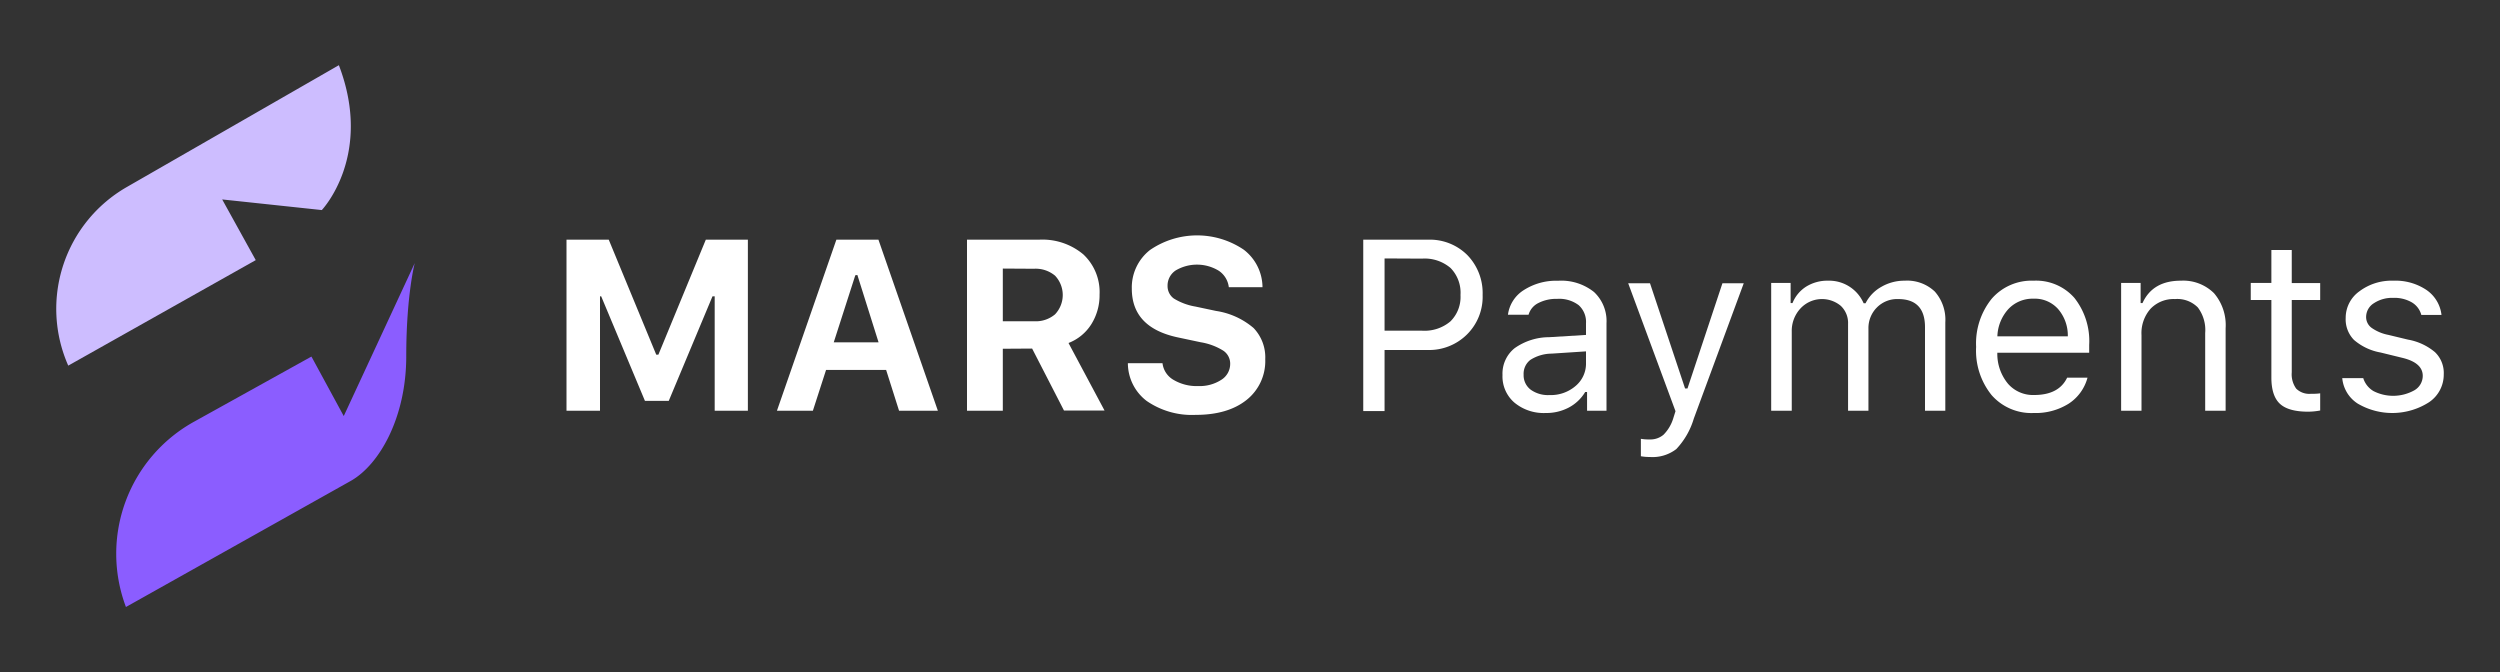 <svg id="Layer_1" data-name="Layer 1" xmlns="http://www.w3.org/2000/svg" width="400" height="107.56" viewBox="0 0 400 107.56"><rect x="0" y="0" width="400" height="107.56" fill="#333333" stroke="none"/><path d="M96,65.72H90.64V38.35H97.4L105,56.75h.34l7.59-18.4h6.73V65.72h-5.31V47.41H114l-7,16.73h-3.81l-7-16.73H96Z" fill="#fff"/><path d="M143.85,65.72l-2.07-6.53h-9.61l-2.11,6.53h-5.75l9.51-27.37h6.73l9.51,27.37Zm-7-21.68L133.4,54.77h7.17L137.18,44Z" fill="#fff"/><path d="M160.45,55.8v9.92h-5.73V38.35h11.5a10.18,10.18,0,0,1,7.11,2.35,8.25,8.25,0,0,1,2.6,6.43,8.73,8.73,0,0,1-1.32,4.75,7.49,7.49,0,0,1-3.65,3l5.77,10.81h-6.49l-5.1-9.92Zm0-12.83V51.4h5a4.76,4.76,0,0,0,3.36-1.11,4.5,4.5,0,0,0,0-6.18A4.84,4.84,0,0,0,165.42,43Z" fill="#fff"/><path d="M180.46,58.11H186a3.54,3.54,0,0,0,1.75,2.66,7.27,7.27,0,0,0,4,1,6.35,6.35,0,0,0,3.66-1,3,3,0,0,0,1.42-2.54,2.5,2.5,0,0,0-1.1-2.12,9.78,9.78,0,0,0-3.62-1.35L188.53,54q-7.44-1.55-7.44-7.81A7.61,7.61,0,0,1,184,40a13.32,13.32,0,0,1,15-.05,7.62,7.62,0,0,1,3,6h-5.39a3.68,3.68,0,0,0-1.59-2.62,6.7,6.7,0,0,0-6.91-.06,2.9,2.9,0,0,0-1.3,2.49,2.44,2.44,0,0,0,1,2,9.63,9.63,0,0,0,3.46,1.29l3.3.7a12,12,0,0,1,6,2.73,6.78,6.78,0,0,1,1.87,5,7.93,7.93,0,0,1-3,6.52q-3,2.38-8.13,2.38a12.73,12.73,0,0,1-7.86-2.24A7.61,7.61,0,0,1,180.46,58.11Z" fill="#fff"/><path d="M218.12,38.35h10.33a8.49,8.49,0,0,1,6.33,2.47,8.73,8.73,0,0,1,2.44,6.38,8.47,8.47,0,0,1-2.48,6.29A8.59,8.59,0,0,1,228.42,56h-6.89v9.77h-3.41Zm3.41,3V52.91h6a6.42,6.42,0,0,0,4.54-1.49,5.5,5.5,0,0,0,1.61-4.22,5.65,5.65,0,0,0-1.59-4.32,6.36,6.36,0,0,0-4.56-1.5Z" fill="#fff"/><path d="M247.31,66.08a7.34,7.34,0,0,1-5-1.66A5.52,5.52,0,0,1,240.4,60a5.21,5.21,0,0,1,1.94-4.29,9.6,9.6,0,0,1,5.52-1.76l5.9-.36V51.72a3.59,3.59,0,0,0-1.18-2.9,5.17,5.17,0,0,0-3.45-1,6.2,6.2,0,0,0-3,.67,3,3,0,0,0-1.56,1.87h-3.3a5.51,5.51,0,0,1,2.53-3.94,9.58,9.58,0,0,1,5.49-1.5,8.38,8.38,0,0,1,5.75,1.8,6.36,6.36,0,0,1,2,5v14h-3.11v-3h-.3A6.72,6.72,0,0,1,251,65.21,7.69,7.69,0,0,1,247.31,66.08Zm.61-2.87a6.07,6.07,0,0,0,4.18-1.46,4.65,4.65,0,0,0,1.66-3.66V56.22l-5.5.36a6.43,6.43,0,0,0-3.4,1,2.8,2.8,0,0,0-1.08,2.37,2.88,2.88,0,0,0,1.16,2.42A4.75,4.75,0,0,0,247.92,63.21Z" fill="#fff"/><path d="M264,73.12a8.38,8.38,0,0,1-1.46-.12V70.21a7,7,0,0,0,1.37.1,3.24,3.24,0,0,0,2.26-.76A6.33,6.33,0,0,0,267.7,67l.38-1.21-7.57-20.47H264l5.61,16.83H270l5.59-16.83H279L271,67a12.08,12.08,0,0,1-2.79,4.85A6.22,6.22,0,0,1,264,73.12Z" fill="#fff"/><path d="M283.39,65.72V45.27h3.11v3.22h.3A5.58,5.58,0,0,1,289,45.85a6.44,6.44,0,0,1,3.53-.94,6,6,0,0,1,3.46,1,6,6,0,0,1,2.19,2.61h.31a6.22,6.22,0,0,1,2.5-2.61,7.32,7.32,0,0,1,3.76-1,6.41,6.41,0,0,1,4.82,1.74,6.8,6.8,0,0,1,1.68,4.94V65.72H308V52.35q0-4.5-4.3-4.5a4.56,4.56,0,0,0-3.42,1.37,4.65,4.65,0,0,0-1.33,3.35V65.72h-3.26V51.83a3.76,3.76,0,0,0-1.17-2.9,4.7,4.7,0,0,0-6.46.44,5.27,5.27,0,0,0-1.38,3.68V65.72Z" fill="#fff"/><path d="M330.74,60.43H334a7.14,7.14,0,0,1-3,4.15,9.93,9.93,0,0,1-5.6,1.5,8.46,8.46,0,0,1-6.74-2.86,11.31,11.31,0,0,1-2.48-7.71,11.38,11.38,0,0,1,2.5-7.72,8.46,8.46,0,0,1,6.72-2.88,8.15,8.15,0,0,1,6.5,2.75,11.14,11.14,0,0,1,2.37,7.53v1.25h-14.7v.15a7.49,7.49,0,0,0,1.72,4.82,5.31,5.31,0,0,0,4.18,1.79C328.1,63.2,329.86,62.27,330.74,60.43Zm-5.39-12.64a5.32,5.32,0,0,0-4,1.65,6.81,6.81,0,0,0-1.77,4.37h11.27a6.48,6.48,0,0,0-1.56-4.37A5,5,0,0,0,325.35,47.79Z" fill="#fff"/><path d="M339.38,65.72V45.27h3.12v3.22h.3c1.09-2.39,3.13-3.58,6.14-3.58a7,7,0,0,1,5.3,2,7.85,7.85,0,0,1,1.86,5.61V65.72h-3.27V53.28a6,6,0,0,0-1.18-4.09A4.62,4.62,0,0,0,348,47.85a5.11,5.11,0,0,0-3.91,1.55,5.89,5.89,0,0,0-1.45,4.22v12.1Z" fill="#fff"/><path d="M363.42,40h3.26v5.29h4.55V48h-4.55V59.57a3.91,3.91,0,0,0,.72,2.62,3,3,0,0,0,2.32.82c.46,0,1,0,1.51-.08v2.75a10.88,10.88,0,0,1-1.91.19c-2.11,0-3.63-.42-4.54-1.27s-1.36-2.25-1.36-4.19V48h-3.3V45.27h3.3Z" fill="#fff"/><path d="M375.31,50.87a5.21,5.21,0,0,1,2.18-4.25,8.57,8.57,0,0,1,5.45-1.71,8.91,8.91,0,0,1,5.29,1.48,5.61,5.61,0,0,1,2.41,4h-3.23a3.31,3.31,0,0,0-1.5-2,5.54,5.54,0,0,0-3-.73,5.27,5.27,0,0,0-3.08.85,2.59,2.59,0,0,0-1.25,2.2,2.13,2.13,0,0,0,.87,1.74,6.91,6.91,0,0,0,2.68,1.13l3.15.76a9.17,9.17,0,0,1,4.31,2A4.61,4.61,0,0,1,391,59.9a5.32,5.32,0,0,1-2.33,4.44,10.9,10.9,0,0,1-11.46.22,5.43,5.43,0,0,1-2.45-4.06h3.36a3.66,3.66,0,0,0,1.65,2.08,6.94,6.94,0,0,0,6.54-.14,2.67,2.67,0,0,0,1.33-2.3q0-2.09-3.24-2.88l-3.51-.86a8.88,8.88,0,0,1-4.24-2A4.7,4.7,0,0,1,375.31,50.87Z" fill="#fff"/><path d="M10.92,58.5l30-16.88-5.37-9.71,15.94,1.7s8.27-8.69,2.73-23.18L20.28,29.93A22.47,22.47,0,0,0,10.92,58.5Z" fill="#cdbdff"/><path d="M66.36,42.09,55,66.57l-5.17-9.52L31,67.5A24.15,24.15,0,0,0,20.15,97.12h0l36-20.19C60.74,74.31,65,66.76,65,57S66.36,42.09,66.36,42.09Z" fill="#8b5dff"/></svg>